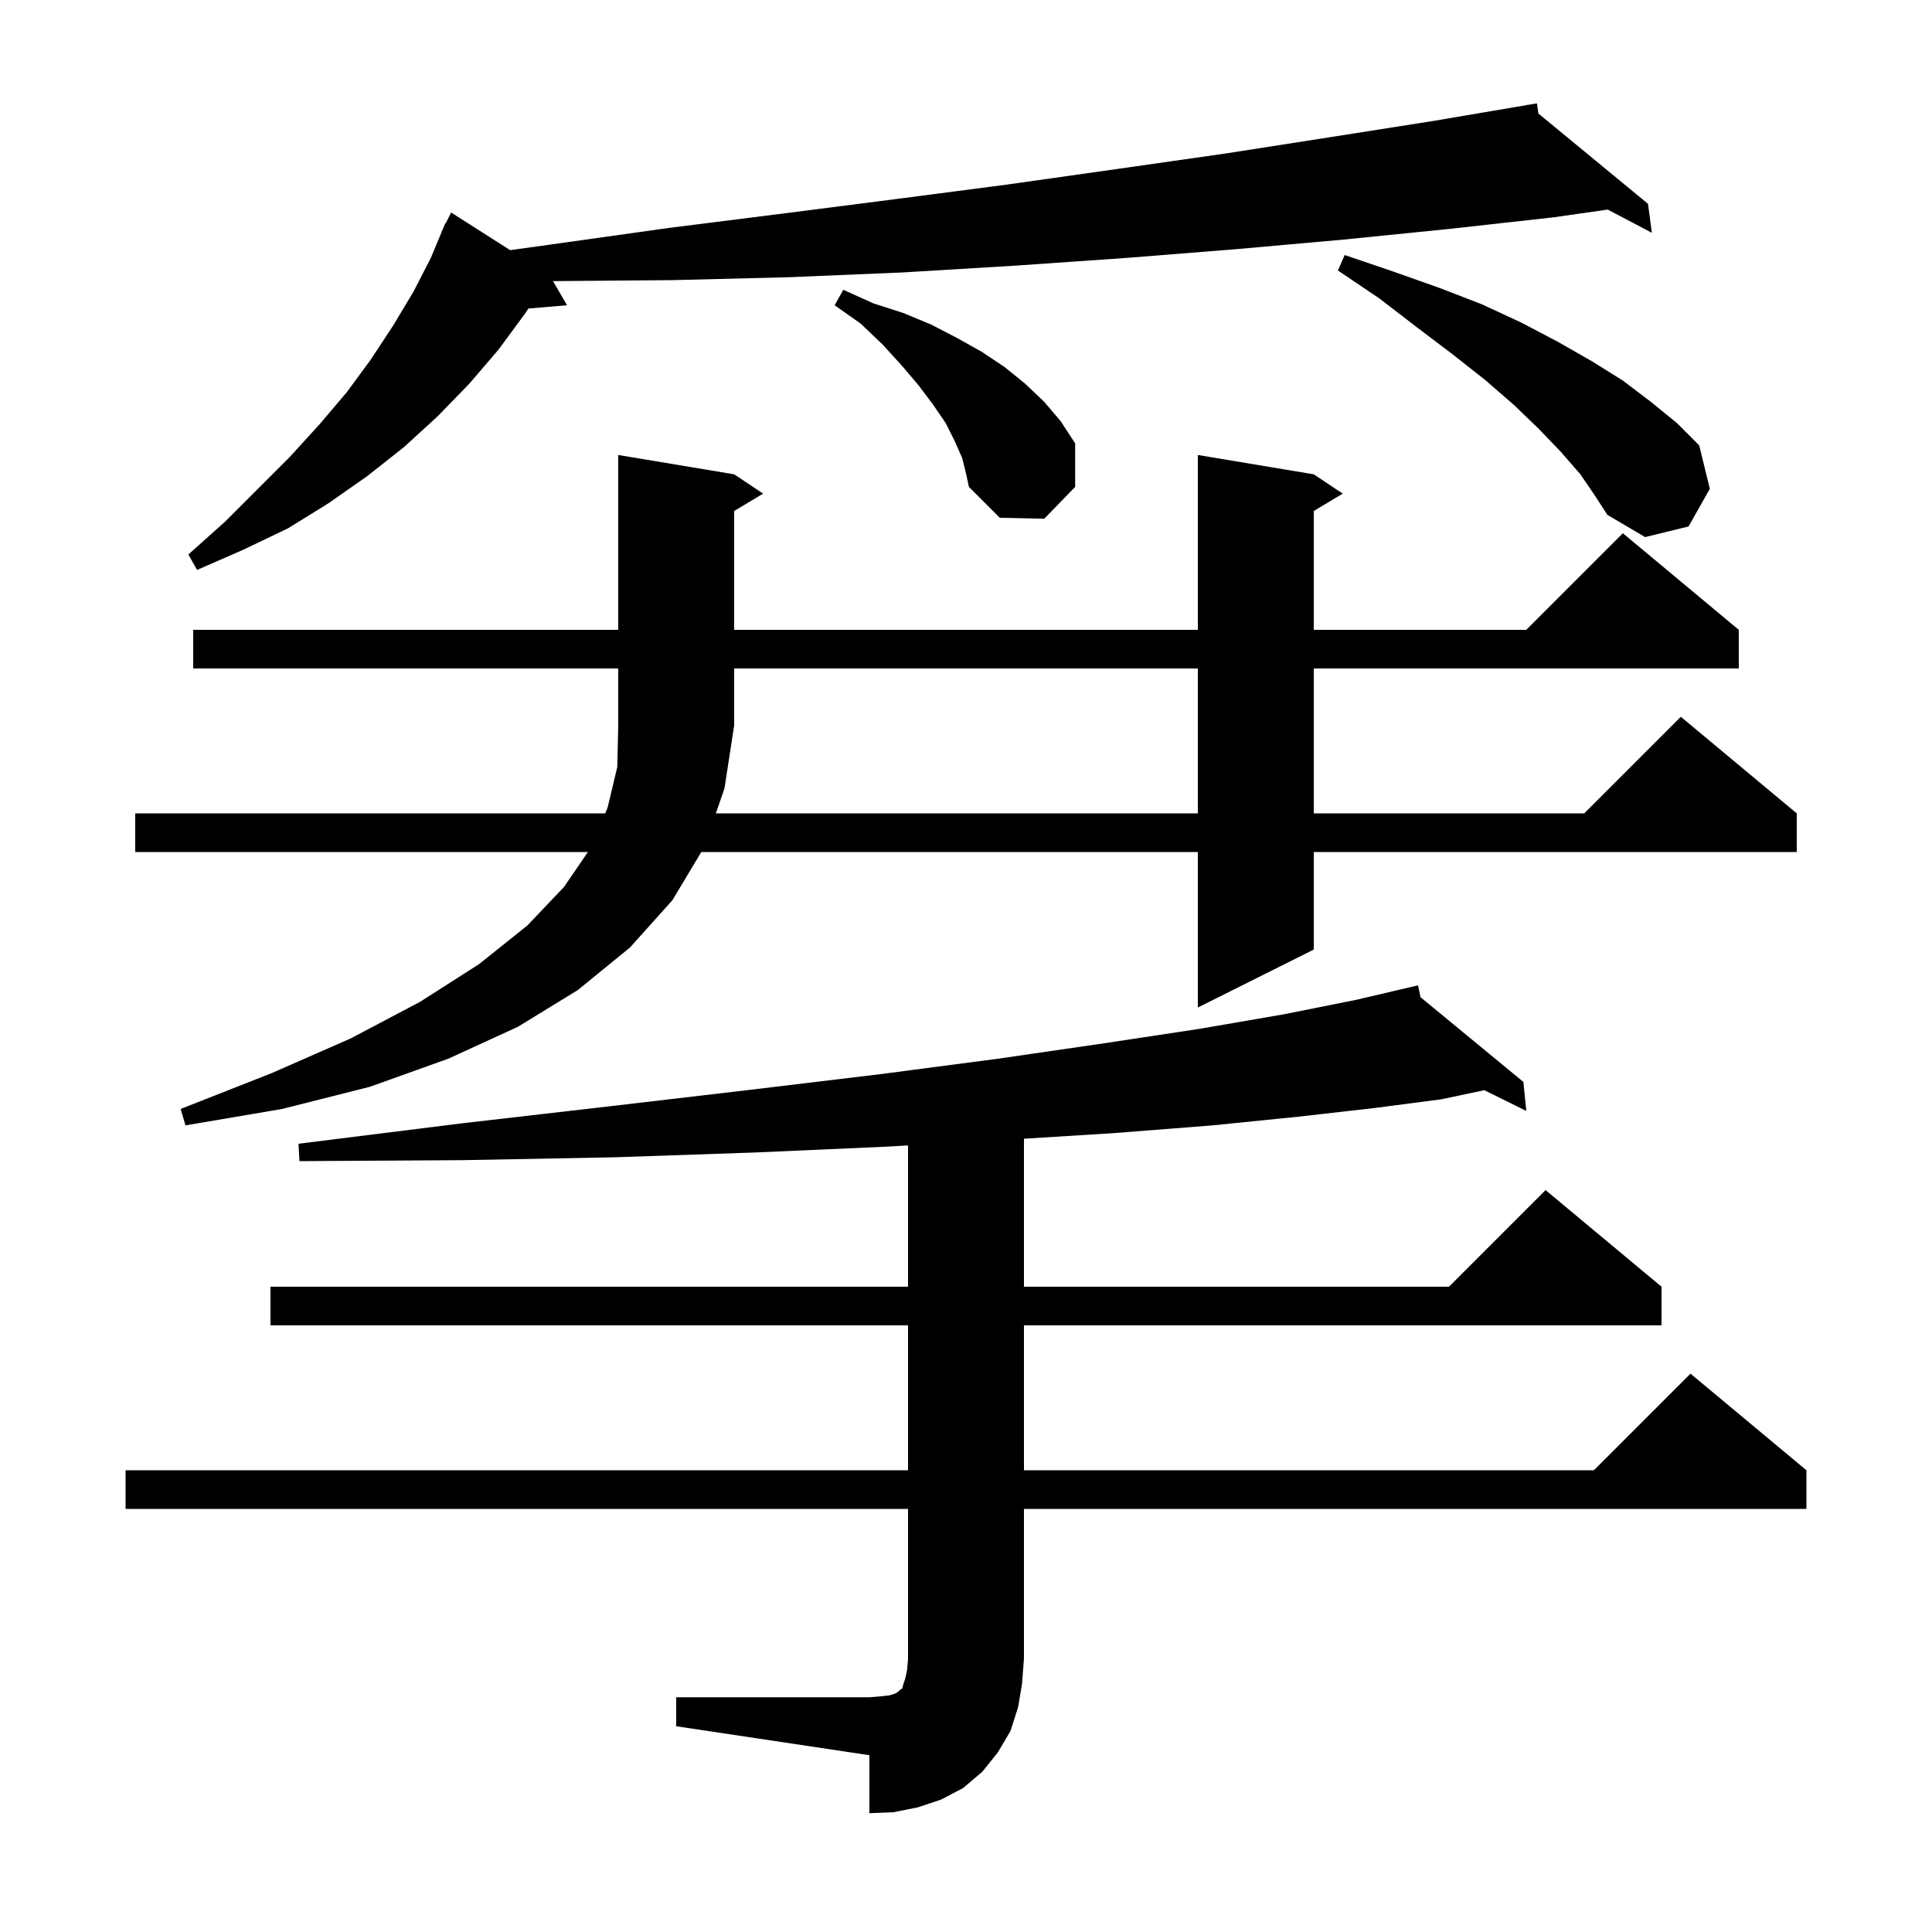 <svg xmlns="http://www.w3.org/2000/svg" xmlns:xlink="http://www.w3.org/1999/xlink" version="1.1" baseProfile="full" viewBox="0 0 200 200" width="200" height="200"><g fill="currentColor"><path d="M 70.0 175.7 L 90.0 175.7 L 91.2 175.6 L 92.1 175.5 L 92.7 175.3 L 93.0 175.1 L 93.2 174.9 L 93.4 174.8 L 93.5 174.4 L 93.7 173.8 L 93.9 172.9 L 94.0 171.7 L 94.0 156.2 L 13.0 156.2 L 13.0 152.2 L 94.0 152.2 L 94.0 137.2 L 28.0 137.2 L 28.0 133.2 L 94.0 133.2 L 94.0 118.575 L 91.8 118.7 L 78.3 119.3 L 63.7 119.8 L 47.9 120.1 L 31.0 120.2 L 30.9 118.4 L 47.7 116.3 L 63.3 114.5 L 77.8 112.8 L 91.1 111.2 L 103.3 109.6 L 114.3 108.0 L 124.2 106.5 L 132.9 105.0 L 140.4 103.5 L 145.809 102.232 L 145.8 102.2 L 145.832 102.227 L 146.8 102.0 L 147.05 103.229 L 157.7 112.0 L 158.0 115.0 L 153.654 112.857 L 149.2 113.8 L 142.3 114.7 L 134.4 115.6 L 125.5 116.5 L 115.3 117.3 L 106.0 117.881 L 106.0 133.2 L 150.0 133.2 L 160.0 123.2 L 172.0 133.2 L 172.0 137.2 L 106.0 137.2 L 106.0 152.2 L 165.0 152.2 L 175.0 142.2 L 187.0 152.2 L 187.0 156.2 L 106.0 156.2 L 106.0 171.7 L 105.8 174.3 L 105.4 176.7 L 104.6 179.2 L 103.3 181.4 L 101.7 183.4 L 99.7 185.1 L 97.4 186.3 L 95.0 187.1 L 92.5 187.6 L 90.0 187.7 L 90.0 181.7 L 70.0 178.7 Z M 74.105 84.2 L 124.0 84.2 L 124.0 69.2 L 76.0 69.2 L 76.0 75.1 L 75.0 81.6 Z M 159.251 11.748 L 170.6 21.1 L 171.0 24.1 L 166.431 21.696 L 160.8 22.5 L 150.0 23.7 L 139.1 24.8 L 127.9 25.8 L 116.6 26.7 L 105.1 27.5 L 93.5 28.2 L 81.6 28.7 L 69.6 29.0 L 57.4 29.1 L 57.246 29.096 L 58.7 31.6 L 54.695 31.939 L 54.4 32.4 L 51.6 36.2 L 48.6 39.7 L 45.3 43.1 L 41.8 46.3 L 38.0 49.3 L 34.0 52.1 L 29.8 54.7 L 25.2 56.9 L 20.4 59.0 L 19.5 57.4 L 23.3 54.0 L 30.0 47.3 L 33.1 43.9 L 35.9 40.6 L 38.4 37.2 L 40.7 33.7 L 42.8 30.2 L 44.6 26.7 L 45.721 24.009 L 45.7 24.0 L 45.85 23.7 L 46.1 23.1 L 46.14 23.12 L 46.7 22.0 L 52.815 25.897 L 57.1 25.3 L 69.2 23.6 L 81.1 22.1 L 92.8 20.6 L 104.3 19.1 L 115.6 17.5 L 126.8 15.9 L 137.7 14.2 L 148.5 12.5 L 158.116 10.867 L 158.1 10.8 L 158.17 10.858 L 159.1 10.7 Z M 163.6 49.1 L 161.6 46.8 L 159.3 44.4 L 156.7 41.9 L 153.7 39.3 L 150.4 36.7 L 146.7 33.9 L 142.8 30.9 L 138.5 28.0 L 139.2 26.4 L 144.2 28.1 L 149.0 29.8 L 153.4 31.5 L 157.5 33.4 L 161.3 35.4 L 164.8 37.4 L 168.0 39.4 L 170.9 41.6 L 173.6 43.8 L 175.9 46.1 L 177.0 50.6 L 174.8 54.5 L 170.3 55.6 L 166.4 53.3 L 165.1 51.3 Z M 99.6 47.4 L 98.8 45.6 L 97.9 43.8 L 96.6 41.9 L 95.1 39.9 L 93.4 37.9 L 91.4 35.7 L 89.1 33.5 L 86.4 31.6 L 87.3 30.0 L 90.4 31.4 L 93.5 32.4 L 96.4 33.6 L 99.1 35.0 L 101.6 36.4 L 104.0 38.0 L 106.1 39.7 L 108.1 41.6 L 109.8 43.6 L 111.3 45.9 L 111.3 50.4 L 108.1 53.7 L 103.5 53.6 L 100.3 50.4 L 100.0 49.0 Z M 20.0 69.2 L 20.0 65.2 L 64.0 65.2 L 64.0 47.1 L 76.0 49.1 L 79.0 51.1 L 76.0 52.9 L 76.0 65.2 L 124.0 65.2 L 124.0 47.1 L 136.0 49.1 L 139.0 51.1 L 136.0 52.9 L 136.0 65.2 L 158.0 65.2 L 168.0 55.2 L 180.0 65.2 L 180.0 69.2 L 136.0 69.2 L 136.0 84.2 L 164.0 84.2 L 174.0 74.2 L 186.0 84.2 L 186.0 88.2 L 136.0 88.2 L 136.0 98.3 L 124.0 104.3 L 124.0 88.2 L 72.6 88.2 L 69.6 93.2 L 65.2 98.1 L 59.8 102.5 L 53.6 106.3 L 46.4 109.6 L 38.3 112.5 L 29.2 114.8 L 19.2 116.5 L 18.7 114.8 L 28.1 111.1 L 36.3 107.5 L 43.5 103.7 L 49.6 99.8 L 54.6 95.8 L 58.4 91.8 L 60.859 88.2 L 14.0 88.2 L 14.0 84.2 L 62.651 84.2 L 62.9 83.6 L 63.9 79.4 L 64.0 75.1 L 64.0 69.2 Z "/></g></svg>